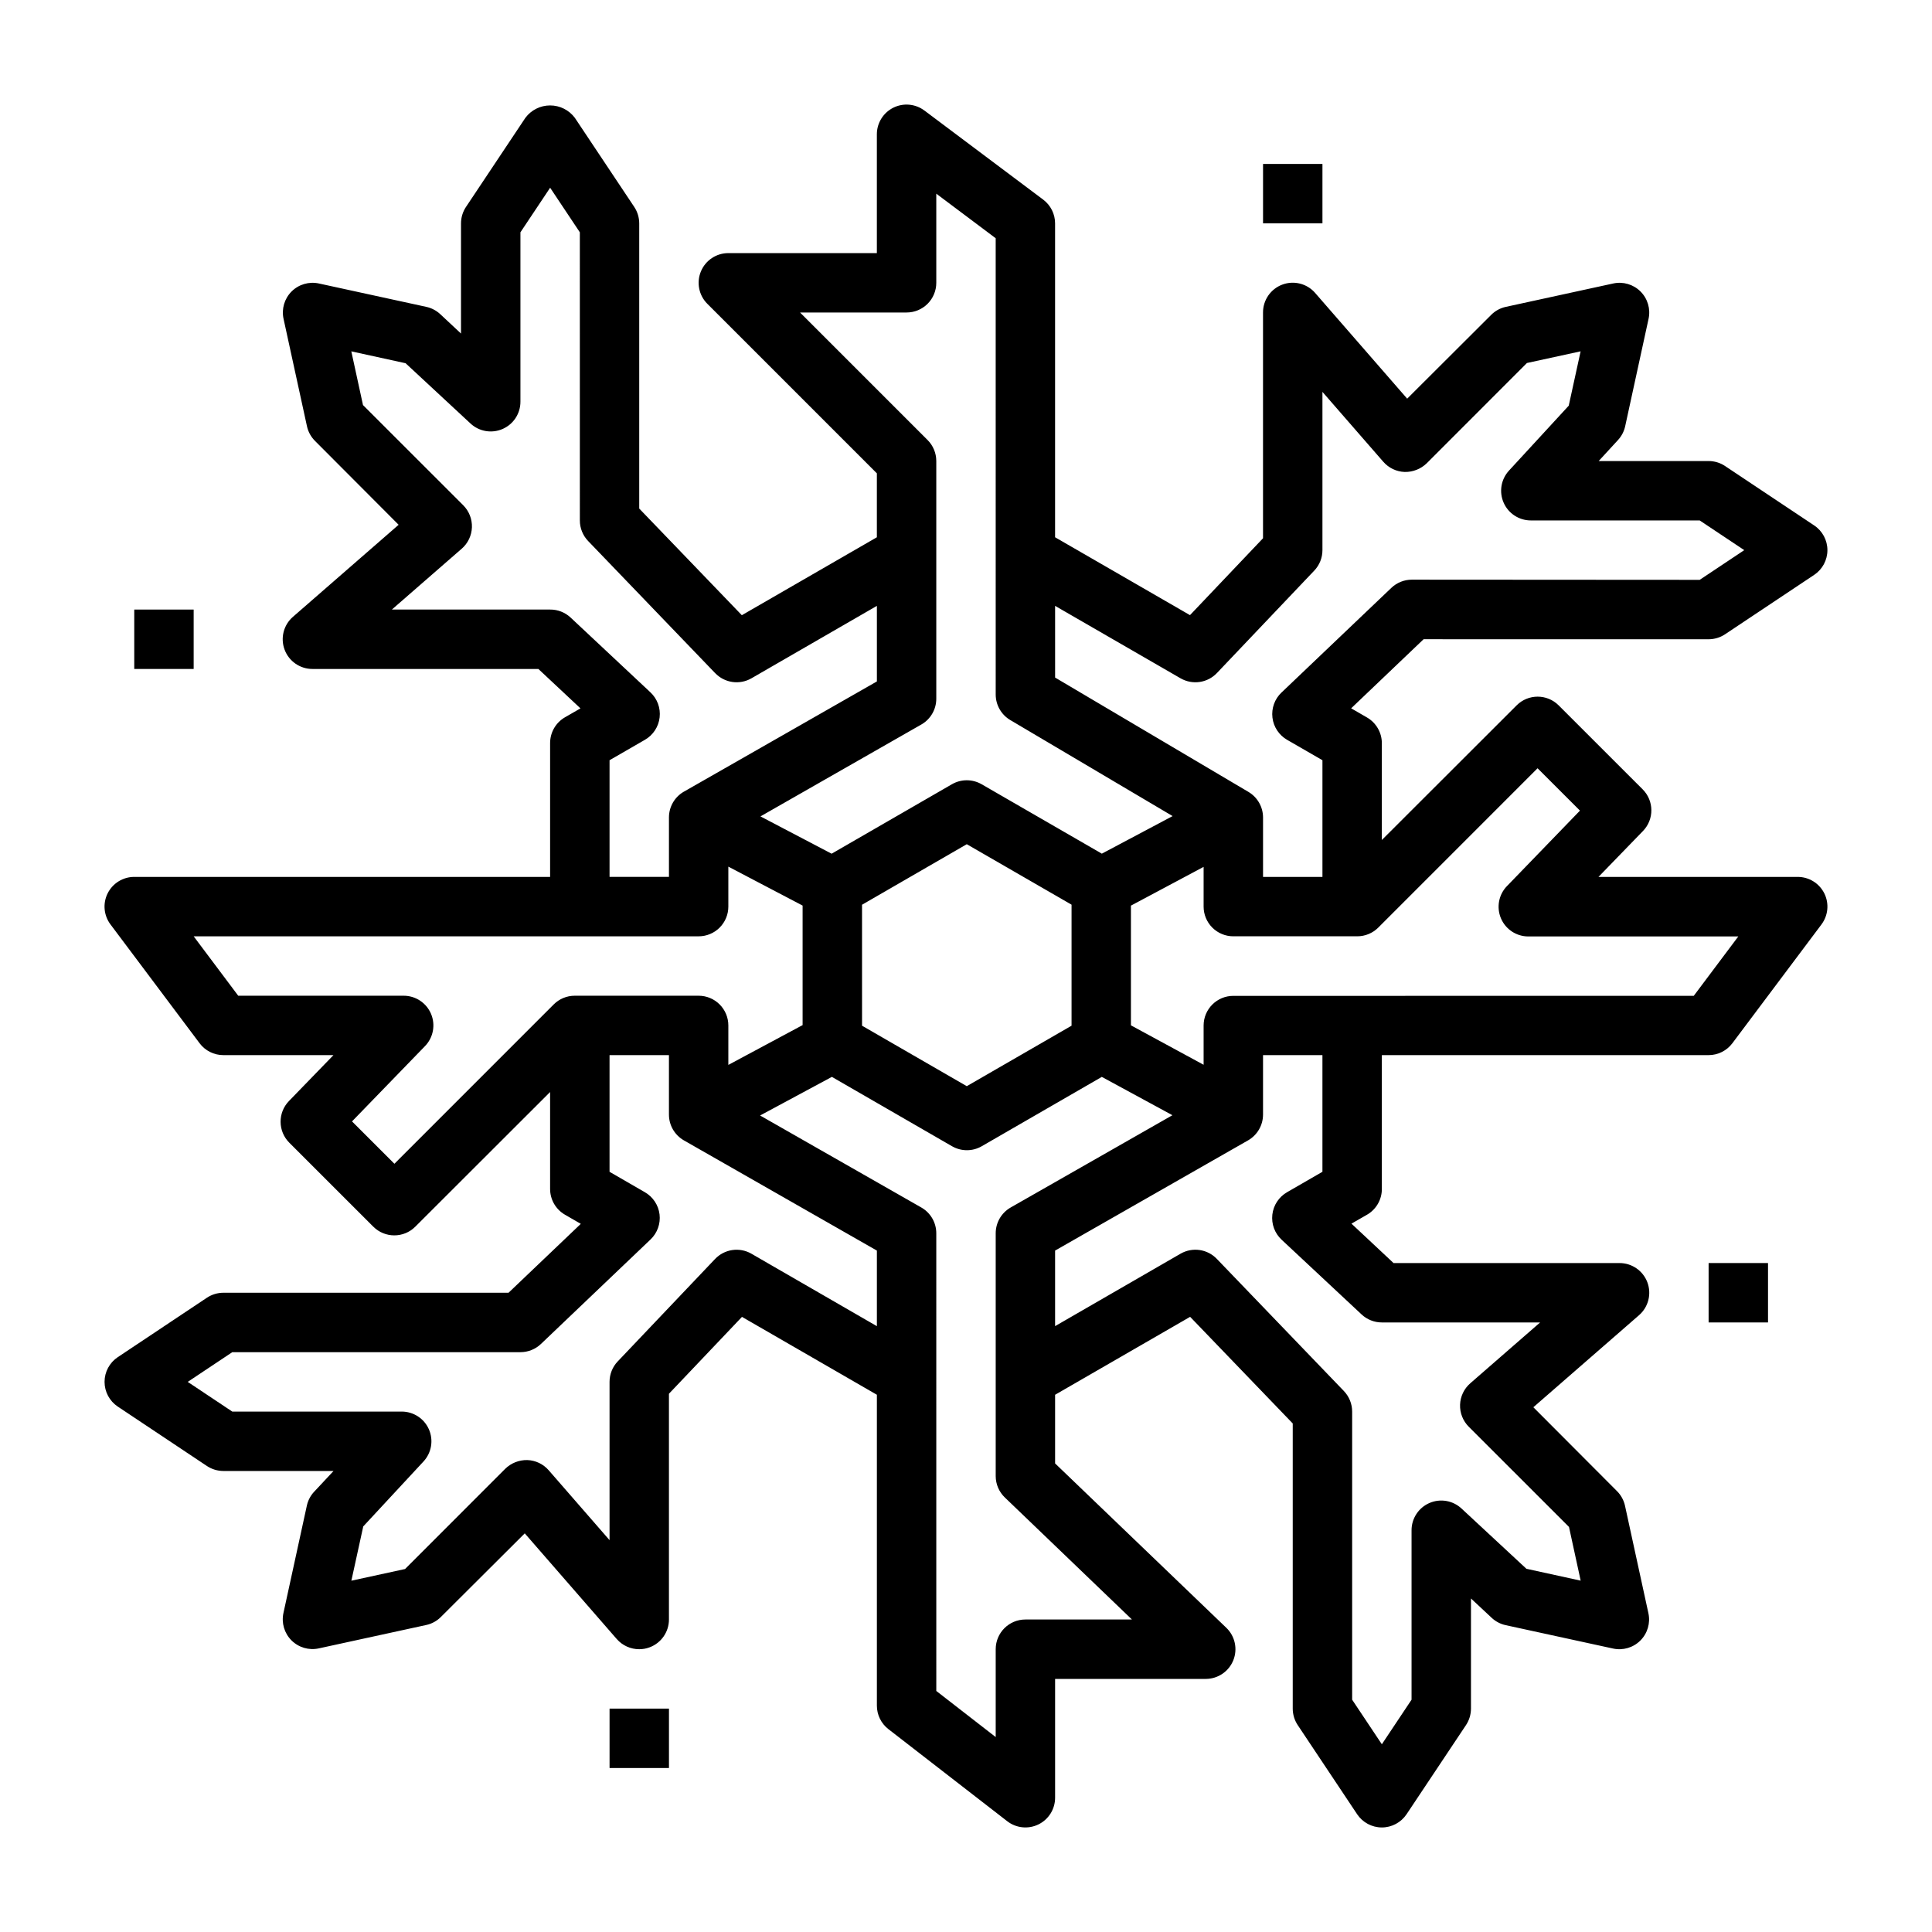<?xml version="1.0" encoding="UTF-8"?>
<!-- The Best Svg Icon site in the world: iconSvg.co, Visit us! https://iconsvg.co -->
<svg fill="#000000" width="800px" height="800px" version="1.1" viewBox="144 144 512 512" xmlns="http://www.w3.org/2000/svg">
 <g>
  <path d="m203.2 486.59c-1.555 0.004-3.074 0.465-4.371 1.324l-23.617 15.742c-2.188 1.461-3.504 3.918-3.504 6.551 0 2.633 1.316 5.09 3.504 6.551l23.617 15.742c1.297 0.859 2.816 1.32 4.371 1.324h29.191l-5.148 5.512-0.004-0.004c-0.957 1.031-1.621 2.301-1.922 3.676l-6.203 28.457v0.004c-0.57 2.617 0.23 5.348 2.129 7.246 1.898 1.895 4.629 2.695 7.25 2.121l28.457-6.195c1.473-0.316 2.824-1.055 3.887-2.125l22.23-22.16 24.402 28.031h0.004c1.5 1.703 3.664 2.676 5.934 2.668 0.945 0.004 1.879-0.168 2.762-0.504 3.074-1.152 5.109-4.086 5.109-7.367v-59.828l19.355-20.371 35.75 20.641v82.387c0 2.434 1.125 4.727 3.047 6.219l31.488 24.402c2.375 1.844 5.59 2.172 8.285 0.852 2.699-1.32 4.41-4.062 4.41-7.07v-31.488h39.922c3.211 0 6.102-1.949 7.301-4.93 1.199-2.981 0.469-6.391-1.848-8.617l-45.375-43.562v-18.191l35.785-20.656 27.191 28.258v75.574c0.004 1.555 0.465 3.074 1.324 4.367l15.742 23.617c1.461 2.188 3.918 3.504 6.551 3.504 2.633 0 5.09-1.316 6.551-3.504l15.742-23.617c0.859-1.293 1.32-2.812 1.324-4.367v-29.191l5.512 5.148h-0.004c1.035 0.957 2.309 1.621 3.684 1.922l28.457 6.195h0.004c2.617 0.57 5.348-0.23 7.242-2.125s2.695-4.625 2.125-7.242l-6.195-28.457c-0.324-1.477-1.059-2.824-2.125-3.891l-22.168-22.23 28.016-24.402c2.477-2.16 3.352-5.629 2.199-8.707-1.156-3.074-4.102-5.109-7.387-5.102h-59.875l-11.156-10.445 4.117-2.363c2.438-1.406 3.941-4.008 3.938-6.824v-35.473h86.594c2.477 0 4.809-1.164 6.297-3.148l23.617-31.488h-0.004c1.789-2.383 2.078-5.574 0.746-8.242-1.336-2.668-4.059-4.352-7.043-4.352h-52.797l11.809-12.18c2.973-3.086 2.934-7.984-0.094-11.02l-22.27-22.262c-3.074-3.074-8.059-3.074-11.133 0l-35.723 35.684v-25.648c0.004-2.812-1.5-5.418-3.938-6.824l-4.195-2.426 19.199-18.309 75.527 0.008c1.555-0.004 3.074-0.461 4.367-1.324l23.617-15.742c2.188-1.461 3.504-3.918 3.504-6.551 0-2.629-1.316-5.09-3.504-6.547l-23.617-15.742v-0.004c-1.293-0.859-2.812-1.32-4.367-1.32h-29.129l5.125-5.574c0.945-1.027 1.602-2.289 1.898-3.652l6.195-28.457c0.57-2.621-0.23-5.348-2.125-7.242-1.895-1.898-4.625-2.699-7.242-2.129l-28.457 6.195c-1.477 0.316-2.828 1.055-3.891 2.129l-22.254 22.199-24.402-28.031v-0.004c-2.164-2.473-5.633-3.344-8.707-2.184-3.074 1.156-5.106 4.102-5.094 7.387v59.828l-19.355 20.371-35.75-20.637v-83.176c0-2.481-1.164-4.812-3.148-6.301l-31.488-23.617v0.004c-2.383-1.789-5.574-2.078-8.242-0.746-2.668 1.336-4.352 4.062-4.352 7.043v31.488h-39.359c-3.184 0-6.055 1.918-7.273 4.859-1.219 2.941-0.543 6.328 1.707 8.578l44.926 44.926v16.941l-35.785 20.656-27.191-28.262v-75.57c-0.004-1.555-0.461-3.074-1.324-4.371l-15.742-23.617c-1.543-2.062-3.973-3.277-6.551-3.277-2.578 0-5.004 1.215-6.547 3.277l-15.742 23.617h-0.004c-0.859 1.297-1.32 2.816-1.32 4.371v29.191l-5.512-5.148v-0.004c-1.035-0.957-2.305-1.621-3.684-1.922l-28.457-6.195c-2.621-0.57-5.352 0.227-7.25 2.121-1.898 1.898-2.699 4.629-2.125 7.25l6.203 28.457c0.32 1.473 1.059 2.82 2.125 3.887l22.168 22.23-28.016 24.402-0.004 0.004c-2.477 2.156-3.352 5.625-2.195 8.703 1.152 3.074 4.098 5.109 7.383 5.102h59.867l11.156 10.445-4.109 2.363c-2.438 1.406-3.938 4.012-3.938 6.824v35.473h-110.21c-2.981 0-5.707 1.684-7.043 4.352-1.332 2.668-1.043 5.859 0.746 8.242l23.617 31.488h-0.004c1.488 1.984 3.82 3.148 6.301 3.148h29.18l-11.809 12.18c-2.973 3.086-2.93 7.984 0.094 11.02l22.27 22.262h0.004c3.074 3.074 8.055 3.074 11.129 0l35.723-35.684v25.688c0 2.816 1.5 5.418 3.938 6.824l4.195 2.426-19.152 18.262zm208.61-22.578-0.004 0.004c-2.438 1.406-3.941 4.012-3.934 6.832v64.324-0.004c0 2.148 0.875 4.199 2.426 5.684l33.676 32.332h-28.23c-4.348 0-7.871 3.523-7.871 7.871v23.285l-15.742-12.219-0.004-121.27c0.008-2.82-1.492-5.426-3.934-6.832l-42.762-24.402 19.027-10.234 31.844 18.383-0.004-0.004c2.438 1.406 5.438 1.406 7.875 0l31.82-18.375 18.711 10.156zm-39.359-48.191-0.004-32.055 27.758-16.043 27.766 16.027v32.07l-27.766 16.027zm132.38 76.516c1.457 1.367 3.379 2.125 5.375 2.125h41.941l-18.516 16.129v0.004c-1.645 1.43-2.621 3.481-2.699 5.664-0.074 2.18 0.758 4.293 2.301 5.836l26.566 26.559 3.094 14.234-14.383-3.148-17.184-15.957c-2.297-2.148-5.648-2.723-8.527-1.465-2.879 1.258-4.738 4.109-4.723 7.25v44.871l-7.871 11.809-7.871-11.809v-76.359c0-2.031-0.789-3.988-2.199-5.453l-33.668-35.016c-2.504-2.609-6.469-3.176-9.602-1.371l-33.254 19.199v-20.023l51.168-29.223c2.441-1.41 3.941-4.016 3.938-6.832v-15.746h15.742v30.922l-9.367 5.406v0.004c-2.172 1.242-3.621 3.445-3.906 5.93-0.285 2.488 0.625 4.961 2.461 6.664zm-1.145-100.21c2.09 0 4.09-0.828 5.566-2.305l42.219-42.227 11.234 11.227-19.309 19.965h-0.004c-2.223 2.266-2.863 5.648-1.629 8.574 1.238 2.926 4.113 4.82 7.289 4.805h55.617l-11.809 15.742-122.02 0.004c-4.348 0-7.871 3.523-7.871 7.871v10.391l-19.262-10.453v-31.723l19.262-10.266v10.523c0 2.09 0.828 4.09 2.305 5.566 1.477 1.477 3.477 2.305 5.566 2.305zm-80.074-87.566 33.25 19.199h0.004c3.148 1.812 7.133 1.234 9.633-1.402l25.797-27.145v0.004c1.391-1.465 2.168-3.406 2.164-5.426v-41.941l16.129 18.523h0.004c1.434 1.648 3.484 2.625 5.668 2.699 2.172 0.039 4.269-0.785 5.832-2.297l26.559-26.578 14.227-3.094-3.148 14.406-15.832 17.199c-2.121 2.305-2.68 5.644-1.418 8.512s4.106 4.711 7.234 4.699h44.723l11.809 7.871-11.809 7.871-76.281-0.047c-2.023 0-3.973 0.777-5.438 2.176l-29.125 27.75-0.004-0.004c-1.793 1.715-2.676 4.172-2.379 6.637 0.293 2.461 1.734 4.641 3.883 5.883l9.367 5.406v30.922h-15.742v-15.746c0-2.781-1.469-5.359-3.863-6.777l-51.242-30.305zm-35.426 31.426h0.004c2.441-1.41 3.941-4.016 3.934-6.836v-62.973c0-2.09-0.828-4.09-2.305-5.566l-33.797-33.797h28.23c2.09 0 4.09-0.828 5.566-2.305 1.477-1.477 2.305-3.477 2.305-5.566v-23.617l15.742 11.809 0.004 120.91c0 2.785 1.469 5.363 3.863 6.777l43.02 25.449-18.758 9.957-31.859-18.398 0.004 0.004c-2.438-1.406-5.438-1.406-7.875 0l-31.883 18.406-18.852-9.887zm-92.984-28.34h0.004c-1.473-1.367-3.41-2.125-5.418-2.109h-41.941l18.516-16.129c1.645-1.434 2.621-3.484 2.699-5.664 0.074-2.18-0.758-4.297-2.297-5.84l-26.57-26.559-3.094-14.234 14.383 3.148 17.184 15.957c2.297 2.148 5.648 2.723 8.527 1.465 2.883-1.258 4.738-4.106 4.723-7.25v-44.871l7.871-11.809 7.871 11.809 0.004 76.359c-0.004 2.035 0.785 3.988 2.195 5.457l33.668 35.016v-0.004c2.508 2.609 6.469 3.176 9.605 1.371l33.25-19.199v20.027l-51.168 29.223v-0.004c-2.441 1.41-3.941 4.016-3.938 6.832v15.742l-15.742 0.004v-30.922l9.367-5.406c2.172-1.246 3.621-3.445 3.906-5.934 0.289-2.484-0.625-4.961-2.457-6.664zm1.105 100.23c-2.09 0-4.09 0.828-5.566 2.305l-42.219 42.227-11.234-11.227 19.312-19.922c2.223-2.269 2.867-5.652 1.629-8.578s-4.113-4.82-7.289-4.805h-43.809l-11.809-15.746h133.82c2.09 0 4.094-0.828 5.566-2.305 1.477-1.477 2.309-3.477 2.309-5.566v-10.594l19.68 10.32v31.676l-19.68 10.547v-10.461c0-2.086-0.832-4.09-2.309-5.566-1.473-1.477-3.477-2.305-5.566-2.305zm-8.957 92.293 29.055-27.703c1.793-1.715 2.676-4.172 2.383-6.637-0.297-2.461-1.738-4.641-3.887-5.879l-9.367-5.41v-30.922h15.742v15.746c-0.004 2.816 1.496 5.422 3.938 6.832l51.168 29.223v20.027l-33.25-19.199v-0.004c-3.152-1.812-7.133-1.234-9.637 1.402l-25.797 27.145v-0.004c-1.391 1.465-2.164 3.406-2.164 5.426v41.941l-16.129-18.523c-1.434-1.645-3.488-2.625-5.668-2.699-2.176-0.043-4.277 0.785-5.836 2.301l-26.559 26.574-14.227 3.094 3.148-14.383 15.957-17.199c2.137-2.297 2.707-5.644 1.449-8.52s-4.106-4.727-7.242-4.715h-44.871l-11.809-7.871 11.809-7.871h76.359c2.023 0 3.969-0.777 5.434-2.172z"/>
  <path d="m179.58 305.54h15.742v15.742h-15.742z"/>
  <path d="m478.72 187.45h15.742v15.742h-15.742z"/>
  <path d="m596.8 478.72h15.742v15.742h-15.742z"/>
  <path d="m305.54 596.8h15.742v15.742h-15.742z"/>
 </g>
</svg>